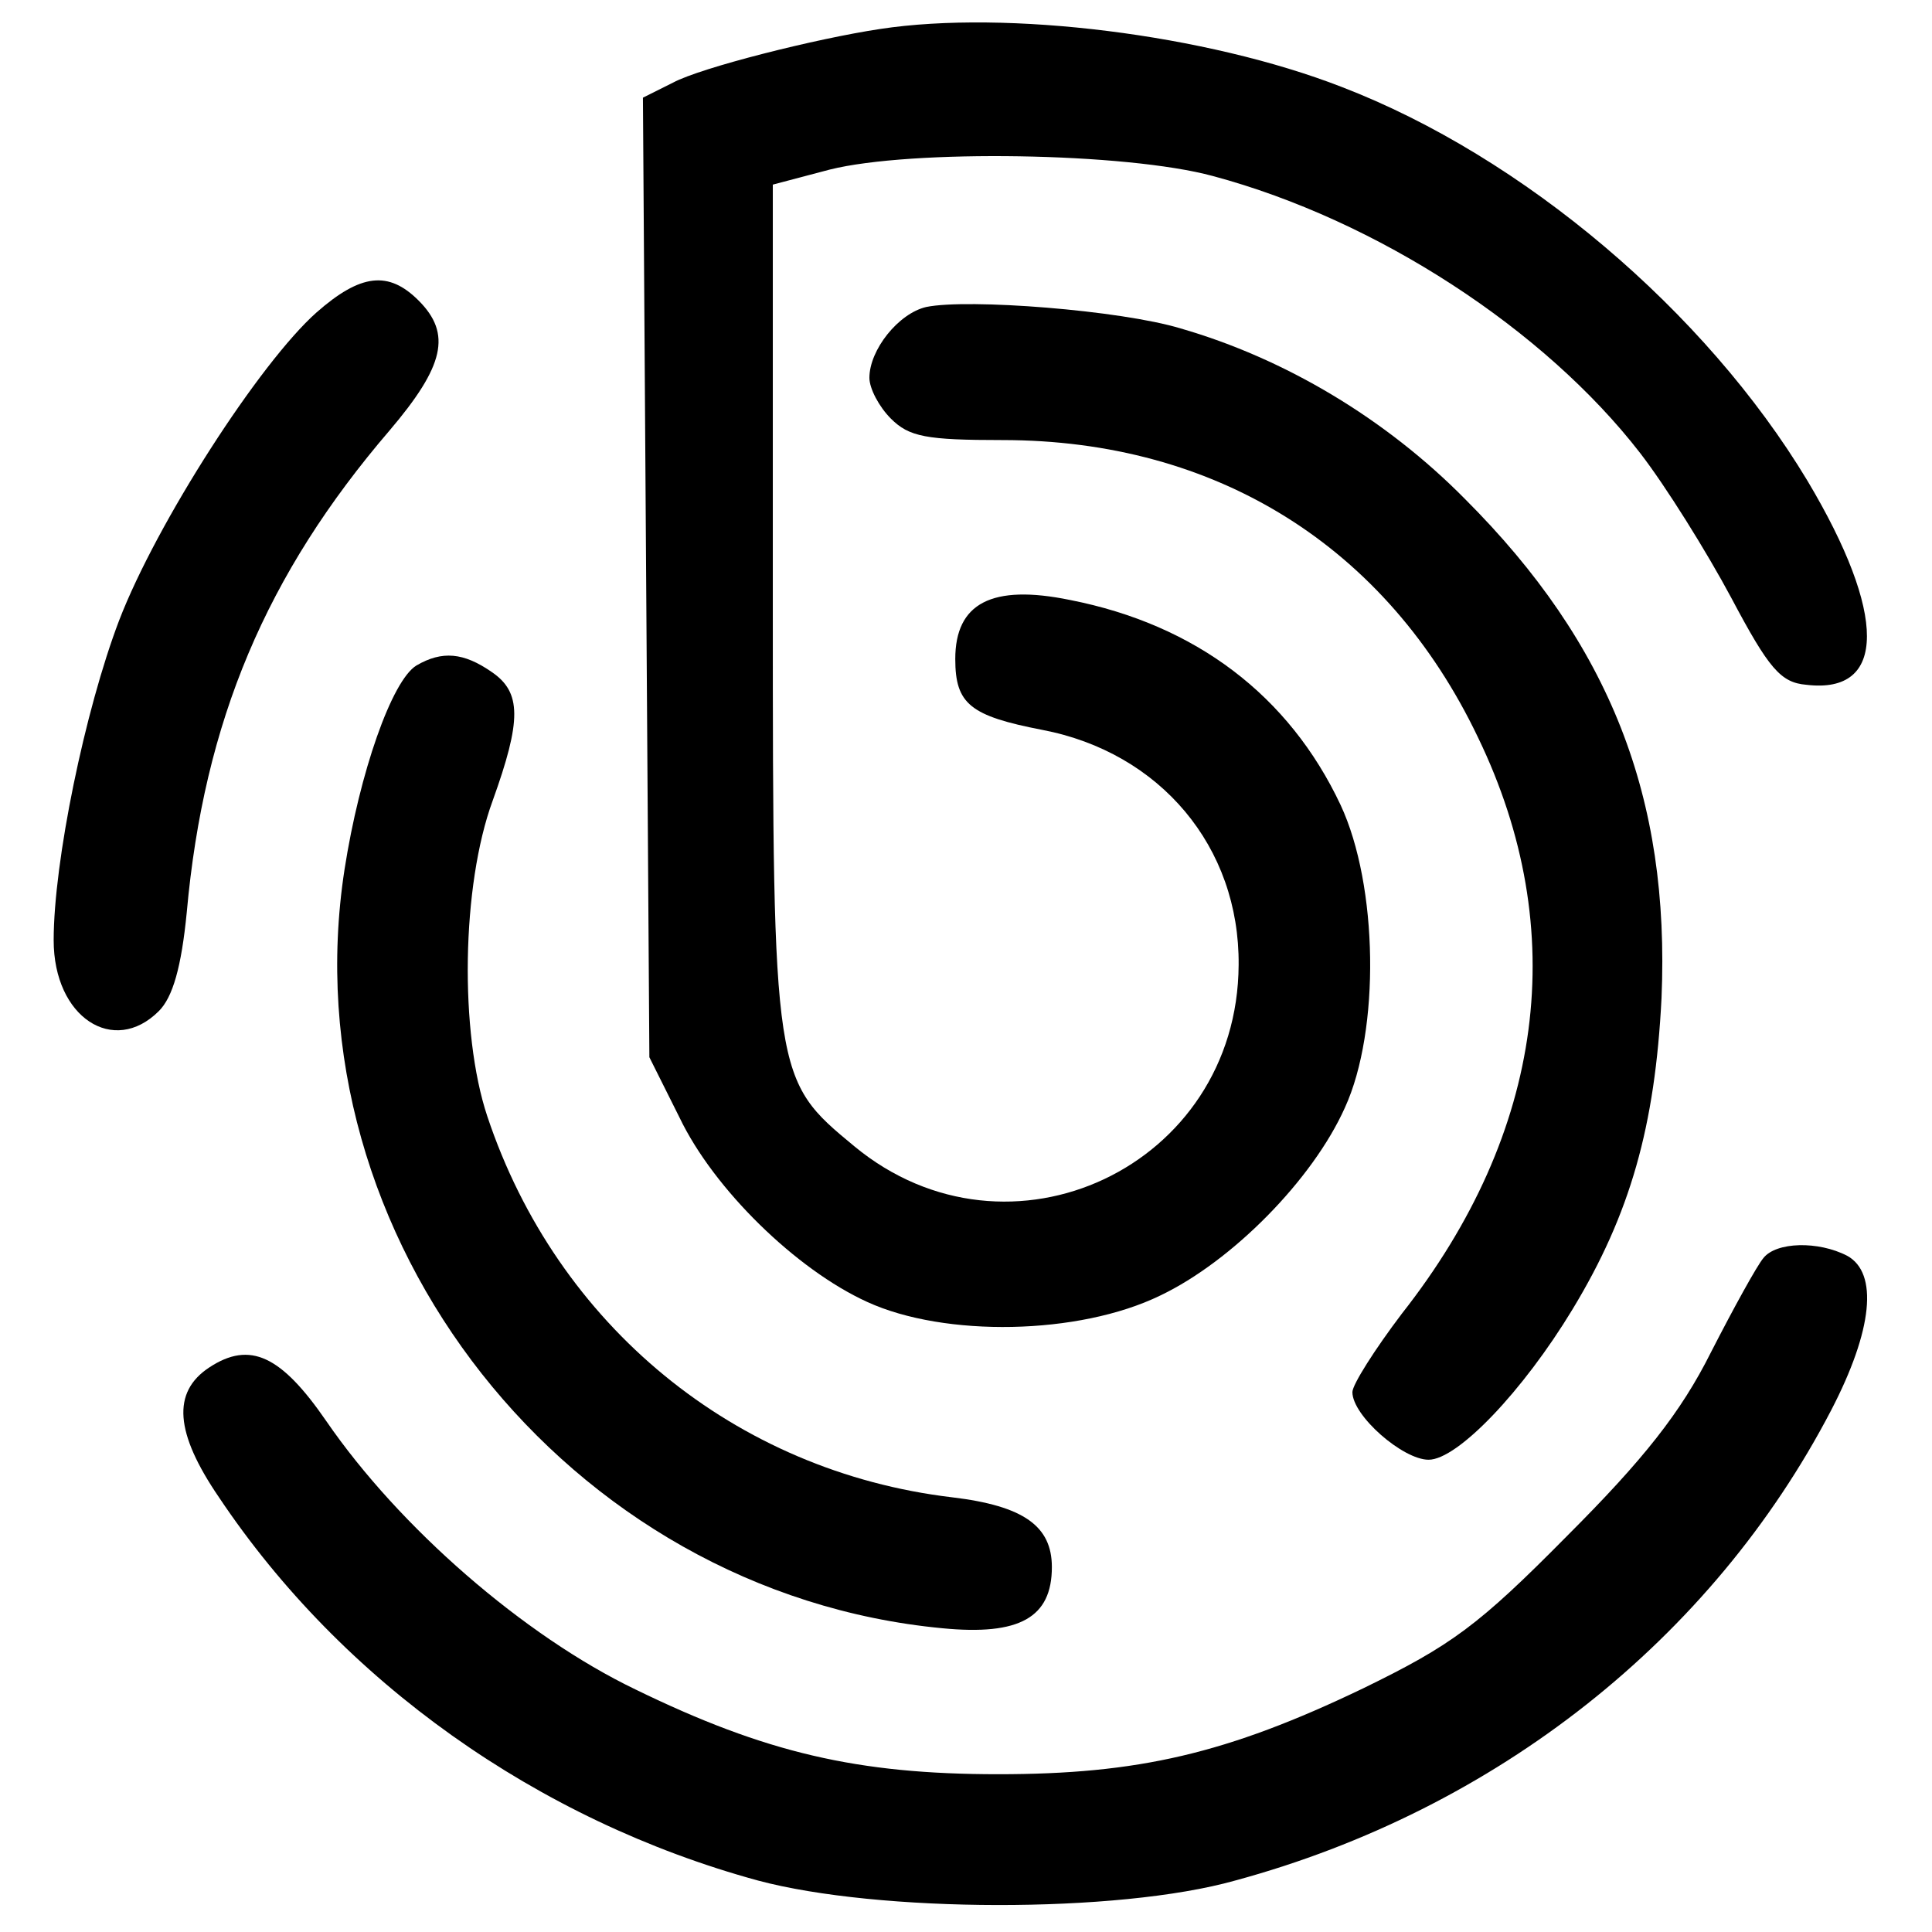 <?xml version="1.0" standalone="no"?>
<!DOCTYPE svg PUBLIC "-//W3C//DTD SVG 20010904//EN"
 "http://www.w3.org/TR/2001/REC-SVG-20010904/DTD/svg10.dtd">
<svg version="1.0" xmlns="http://www.w3.org/2000/svg"
 width="180pt" height="180pt" viewBox="0 0 180 180"
 preserveAspectRatio="xMidYMid meet">
<g transform="translate(0,180) scale(0.1,-0.1)"
fill="#000000" stroke="none">
<path d="M820 1773 c-60 -9 -167 -36 -193 -50 l-28 -14 3 -447 3 -447 28 -56
c32 -67 109 -142 175 -172 72 -33 197 -31 273 6 67 32 142 108 172 175 33 72
31 207 -4 282 -48 102 -135 168 -252 191 -73 15 -107 -3 -107 -55 0 -42 14
-53 81 -66 110 -21 184 -109 183 -219 -1 -188 -214 -288 -358 -169 -75 62 -76
63 -76 505 l0 391 53 14 c76 19 276 16 357 -6 153 -41 309 -143 398 -258 24
-31 62 -92 85 -135 35 -66 46 -79 70 -81 75 -9 75 66 1 190 -95 158 -265 302
-434 367 -126 49 -312 72 -430 54z"/>
<path d="M295 1509 c-53 -47 -149 -196 -184 -287 -32 -84 -61 -225 -61 -298 0
-72 56 -108 98 -66 13 13 21 41 26 92 16 178 74 315 189 449 51 60 58 90 27
121 -28 28 -54 25 -95 -11z"/>
<path d="M863 1514 c-26 -6 -53 -40 -53 -66 0 -10 9 -27 20 -38 17 -17 33 -20
104 -20 199 0 358 -99 443 -277 87 -180 62 -368 -71 -537 -25 -33 -46 -66 -46
-73 0 -22 47 -63 71 -63 27 0 88 64 134 140 54 89 77 171 83 290 8 187 -48
330 -183 465 -74 75 -168 131 -265 159 -56 17 -198 28 -237 20z"/>
<path d="M388 1180 c-23 -14 -53 -100 -67 -190 -53 -343 208 -674 557 -707 72
-7 102 10 102 57 0 38 -26 57 -93 65 -202 24 -368 160 -433 355 -26 78 -24
215 5 294 27 75 27 101 -1 120 -26 18 -46 20 -70 6z"/>
<path d="M1643 628 c-6 -7 -28 -47 -49 -88 -28 -56 -63 -100 -134 -171 -83
-84 -108 -102 -190 -142 -127 -61 -210 -80 -340 -80 -131 0 -217 20 -338 79
-104 50 -220 151 -288 250 -42 61 -71 75 -109 50 -35 -23 -32 -61 9 -121 115
-172 297 -301 502 -357 112 -30 335 -31 445 0 243 66 444 225 555 438 39 75
44 128 15 144 -27 14 -66 13 -78 -2z"/>
</g>
</svg>
